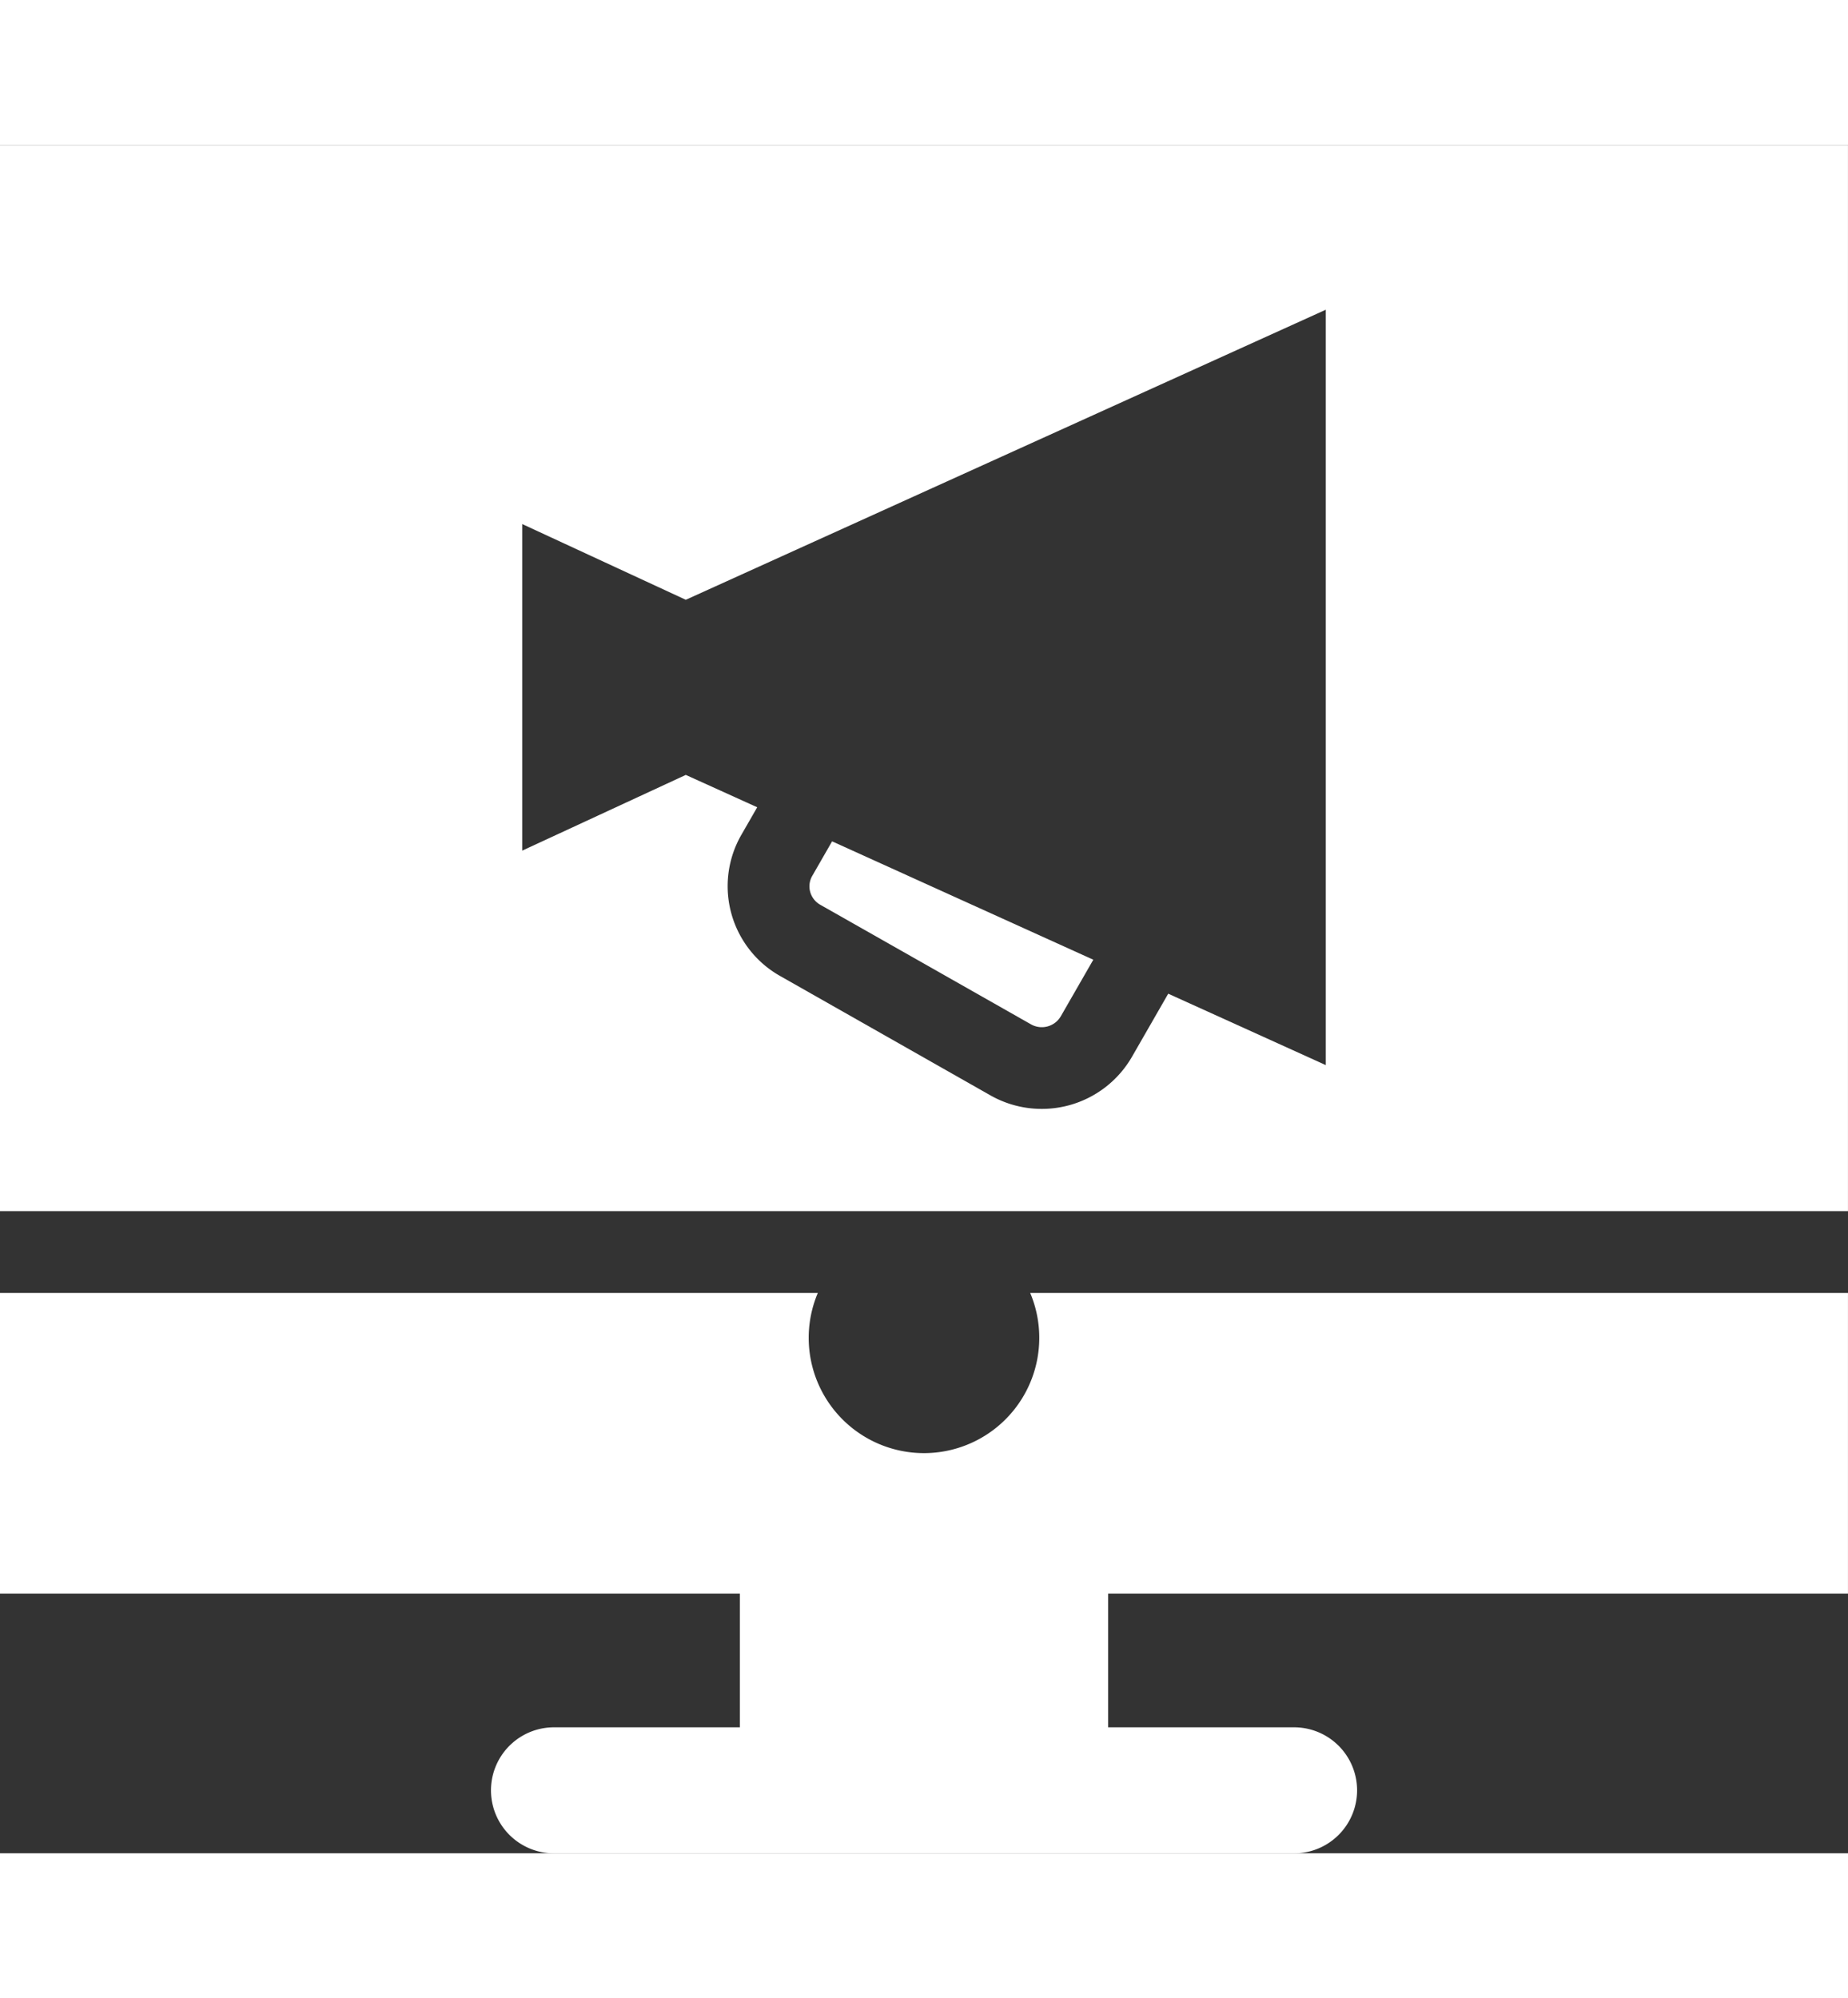 <svg width="86" height="93" id="Layer_1" data-name="Layer 1" xmlns="http://www.w3.org/2000/svg" viewBox="0 0 821.09 759"><rect x="0" y="0" width="821.09" height="759" fill="#333333" stroke="none"/><defs><style>.cls-1{fill:#fff;}.cls-2{fill:#fff;}.cls-3{fill:#fff;}</style></defs><path class="cls-1" d="M587.06,586.86a9.77,9.77,0,0,0,13.28-3.52l14.46-25.16-116.06-52.6-8.81,15.33A9.29,9.29,0,0,0,489,528a9.46,9.46,0,0,0,4.54,5.79Z" transform="translate(-129.03 -196.21)"/><path class="cls-2" d="M129,196.21V669.87H950.11V196.21ZM718.09,434.44V605l-70-31.73-16.2,28.19a46.26,46.26,0,0,1-62.78,17l-93.49-53.07a45.81,45.81,0,0,1-17.22-62.66l7.07-12.29-31.73-14.38-72.68,33.65V364.6l72.68,33.65L718.09,269.37Z" transform="translate(-129.03 -196.21)"/><path class="cls-3" d="M590.79,726.16a51.22,51.22,0,1,1-98.4-19.91H129V839.82H457.75v59.42H375.18a28,28,0,0,0,0,56H704a28,28,0,1,0,0-56H621.4V839.82H950.11V706.25H586.76A51.05,51.05,0,0,1,590.79,726.16Z" transform="translate(-129.03 -196.21)"/></svg>